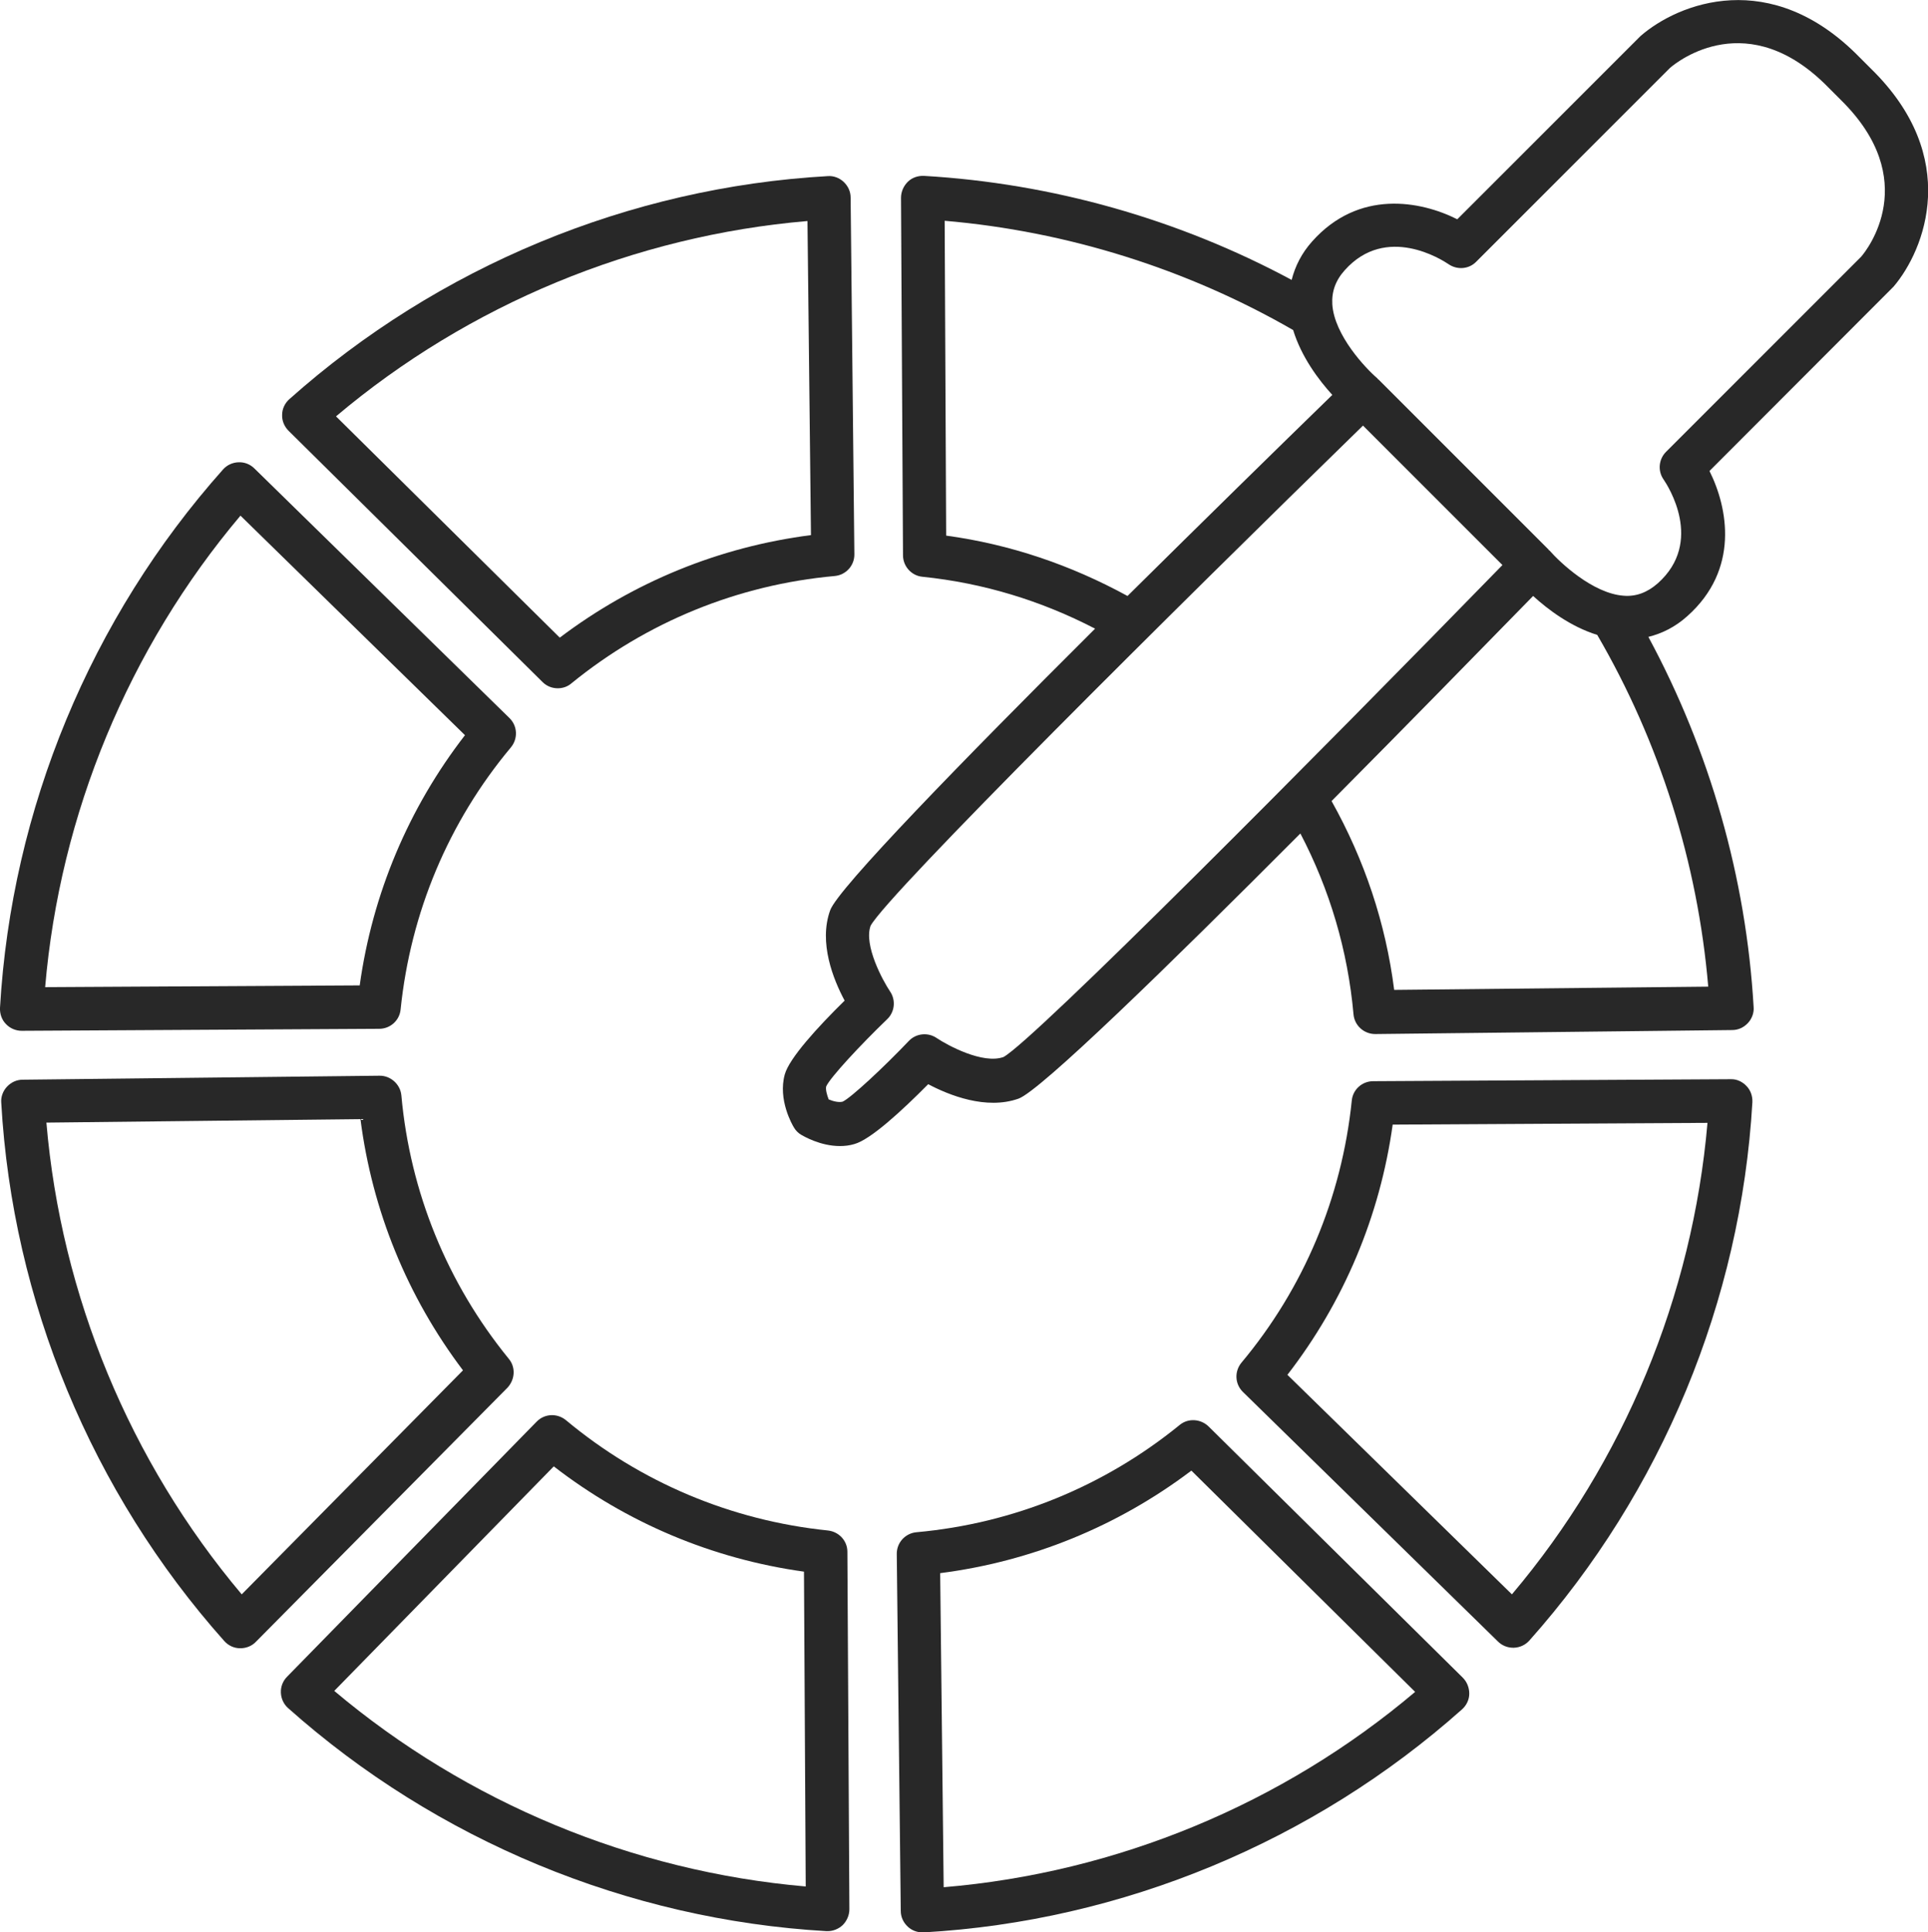 <?xml version="1.0" encoding="utf-8"?>
<!-- Generator: Adobe Illustrator 27.0.1, SVG Export Plug-In . SVG Version: 6.00 Build 0)  -->
<svg version="1.1" id="圖層_1" xmlns="http://www.w3.org/2000/svg" xmlns:xlink="http://www.w3.org/1999/xlink" x="0px" y="0px"
	 viewBox="0 0 77.29 77.46" style="enable-background:new 0 0 77.29 77.46;" xml:space="preserve">
<style type="text/css">
	.st0{fill:#282828;}
</style>
<g>
	<g>
		<path class="st0" d="M0.87,41.32C0.87,41.32,0.87,41.32,0.87,41.32l14.33-0.08c0.45,0,0.82-0.34,0.86-0.78
			c0.4-3.88,1.92-7.51,4.42-10.5c0.29-0.35,0.27-0.86-0.06-1.18l-10.22-10c-0.17-0.17-0.4-0.26-0.64-0.25
			c-0.24,0.01-0.46,0.11-0.62,0.29C3.64,24.77,0.46,32.43,0,40.4c-0.01,0.24,0.07,0.48,0.24,0.65C0.4,41.22,0.63,41.32,0.87,41.32z
			 M9.64,20.67l9,8.8c-2.26,2.92-3.71,6.36-4.22,10.03L1.81,39.57C2.4,32.63,5.16,25.98,9.64,20.67z"/>
		<path class="st0" d="M33.19,61.35c-3.88-0.4-7.51-1.93-10.5-4.42c-0.35-0.29-0.86-0.27-1.18,0.06l-10,10.22
			c-0.17,0.17-0.26,0.4-0.25,0.64c0.01,0.24,0.11,0.46,0.29,0.62c5.95,5.3,13.61,8.48,21.58,8.94c0.02,0,0.03,0,0.05,0
			c0.22,0,0.44-0.09,0.6-0.24c0.17-0.17,0.27-0.4,0.27-0.64l-0.08-14.33C33.97,61.77,33.64,61.4,33.19,61.35z M13.4,67.78l8.8-9
			c2.92,2.26,6.36,3.71,10.03,4.22l0.07,12.62C25.37,75.02,18.72,72.26,13.4,67.78z"/>
		<path class="st0" d="M69.38,43.26l-14.33,0.08c-0.45,0-0.82,0.34-0.86,0.78c-0.4,3.88-1.92,7.51-4.42,10.5
			c-0.29,0.35-0.27,0.86,0.06,1.18l10.22,10c0.16,0.16,0.38,0.25,0.61,0.25c0.01,0,0.02,0,0.03,0c0.24-0.01,0.46-0.11,0.62-0.29
			c5.3-5.95,8.48-13.61,8.94-21.58c0.01-0.24-0.07-0.48-0.24-0.65C69.85,43.36,69.62,43.25,69.38,43.26z M60.61,63.91l-9-8.8
			c2.26-2.92,3.71-6.36,4.22-10.03l12.62-0.07C67.85,51.95,65.1,58.6,60.61,63.91z"/>
		<path class="st0" d="M20.39,54.46c-2.46-3.02-3.95-6.67-4.3-10.55c-0.04-0.45-0.44-0.8-0.88-0.79l-14.3,0.16
			c-0.24,0-0.46,0.1-0.63,0.28c-0.16,0.17-0.25,0.41-0.23,0.64c0.45,7.95,3.63,15.62,8.94,21.58c0.16,0.18,0.39,0.29,0.63,0.29
			c0.01,0,0.02,0,0.02,0c0.23,0,0.46-0.09,0.62-0.26l10.08-10.18C20.65,55.3,20.68,54.8,20.39,54.46z M9.69,63.91
			C5.2,58.58,2.45,51.93,1.86,45l12.59-0.14c0.47,3.67,1.88,7.12,4.11,10.07L9.69,63.91z"/>
		<path class="st0" d="M48.45,57.18c-0.32-0.31-0.82-0.34-1.16-0.06c-3.02,2.46-6.67,3.95-10.55,4.3c-0.45,0.04-0.8,0.42-0.79,0.88
			l0.16,14.3c0,0.24,0.1,0.46,0.28,0.63c0.16,0.15,0.37,0.23,0.59,0.23c0.02,0,0.03,0,0.05,0c7.95-0.45,15.62-3.63,21.58-8.94
			c0.18-0.16,0.29-0.39,0.29-0.63s-0.09-0.47-0.26-0.64L48.45,57.18z M37.83,75.65l-0.14-12.59c3.67-0.47,7.12-1.88,10.07-4.11
			l8.97,8.87C51.41,72.32,44.76,75.07,37.83,75.65z"/>
		<path class="st0" d="M21.75,27.34c0.17,0.17,0.39,0.25,0.61,0.25c0.19,0,0.39-0.06,0.55-0.2c3.02-2.46,6.67-3.95,10.55-4.3
			c0.45-0.04,0.8-0.42,0.79-0.88L34.1,7.92c0-0.24-0.1-0.46-0.28-0.63c-0.17-0.16-0.41-0.25-0.64-0.23
			C25.22,7.51,17.56,10.69,11.6,16c-0.18,0.16-0.29,0.39-0.29,0.63c-0.01,0.24,0.09,0.47,0.26,0.64L21.75,27.34z M32.37,8.86
			l0.14,12.59c-3.67,0.47-7.12,1.88-10.07,4.11l-8.97-8.87C18.79,12.2,25.44,9.45,32.37,8.86z"/>
		<path class="st0" d="M75.01,2.76l-0.47-0.47c-3.55-3.63-7.26-2.17-8.78-0.84l-7.34,7.34c-1.47-0.74-3.95-1.21-5.82,0.89
			c-0.42,0.47-0.68,0.99-0.82,1.54c-4.52-2.43-9.59-3.87-14.74-4.17c-0.24-0.01-0.48,0.07-0.65,0.24c-0.17,0.17-0.27,0.4-0.27,0.64
			l0.08,14.33c0,0.44,0.34,0.82,0.78,0.86c2.44,0.25,4.76,0.96,6.92,2.08c-5.31,5.29-10.31,10.42-10.62,11.29
			c-0.47,1.3,0.13,2.78,0.58,3.62c-1.09,1.07-2.22,2.31-2.4,2.96c-0.28,1.01,0.3,2.02,0.37,2.13c0.07,0.12,0.17,0.22,0.29,0.29
			c0.09,0.05,0.76,0.45,1.55,0.45c0.19,0,0.38-0.02,0.58-0.08c0.65-0.18,1.89-1.32,2.96-2.4c0.83,0.44,2.32,1.04,3.62,0.58
			c0.87-0.31,6.01-5.32,11.3-10.63c1.18,2.26,1.9,4.69,2.13,7.25c0.04,0.45,0.42,0.79,0.87,0.79c0,0,0.01,0,0.01,0l14.3-0.16
			c0.24,0,0.46-0.1,0.63-0.28c0.16-0.17,0.25-0.41,0.23-0.64c-0.3-5.19-1.76-10.28-4.22-14.84c0.56-0.14,1.08-0.4,1.56-0.83
			c2.1-1.87,1.63-4.34,0.89-5.82l7.38-7.39C77.17,10.01,78.63,6.3,75.01,2.76z M37.93,21.47L37.87,8.85
			c4.91,0.42,9.72,1.93,13.97,4.38c0.33,1.08,1.03,2.01,1.57,2.6c-2.19,2.13-5.19,5.07-8.21,8.06
			C42.93,22.65,40.5,21.82,37.93,21.47z M40.23,42.37c-0.83,0.3-2.25-0.47-2.68-0.76c-0.35-0.24-0.83-0.19-1.12,0.12
			c-1,1.05-2.32,2.28-2.65,2.43c-0.15,0.04-0.37-0.01-0.56-0.09c-0.07-0.18-0.13-0.4-0.1-0.52c0.16-0.36,1.39-1.68,2.44-2.69
			c0.31-0.29,0.36-0.77,0.12-1.12c-0.29-0.43-1.06-1.85-0.78-2.63c0.69-1.27,12.22-12.72,19.74-20.05l5.59,5.59
			C52.9,30.17,41.45,41.7,40.23,42.37z M55.89,39.68c-0.34-2.68-1.19-5.21-2.51-7.57c3-3.02,5.94-6.03,8.08-8.22
			c0.58,0.53,1.5,1.23,2.57,1.56c2.5,4.29,4.03,9.14,4.45,14.1L55.89,39.68z M74.61,10.29l-7.82,7.82c-0.3,0.3-0.34,0.77-0.1,1.11
			c0.17,0.25,1.63,2.5-0.23,4.16c-0.42,0.37-0.87,0.54-1.37,0.5c-1.24-0.09-2.56-1.34-2.97-1.81c-0.01-0.01-0.02-0.01-0.03-0.02
			c-0.01-0.01-0.01-0.02-0.02-0.03l-6.8-6.8c-0.01-0.01-0.02-0.01-0.03-0.02c-0.01-0.01-0.01-0.02-0.02-0.03
			c-0.47-0.4-1.73-1.73-1.81-2.97c-0.03-0.51,0.13-0.96,0.5-1.37c1.66-1.86,3.91-0.41,4.16-0.24c0.35,0.24,0.82,0.2,1.11-0.1
			l7.77-7.77c0.31-0.27,3.14-2.5,6.35,0.79l0.48,0.48C77.07,7.21,74.84,10.03,74.61,10.29z"/>
	</g>
</g>
</svg>
